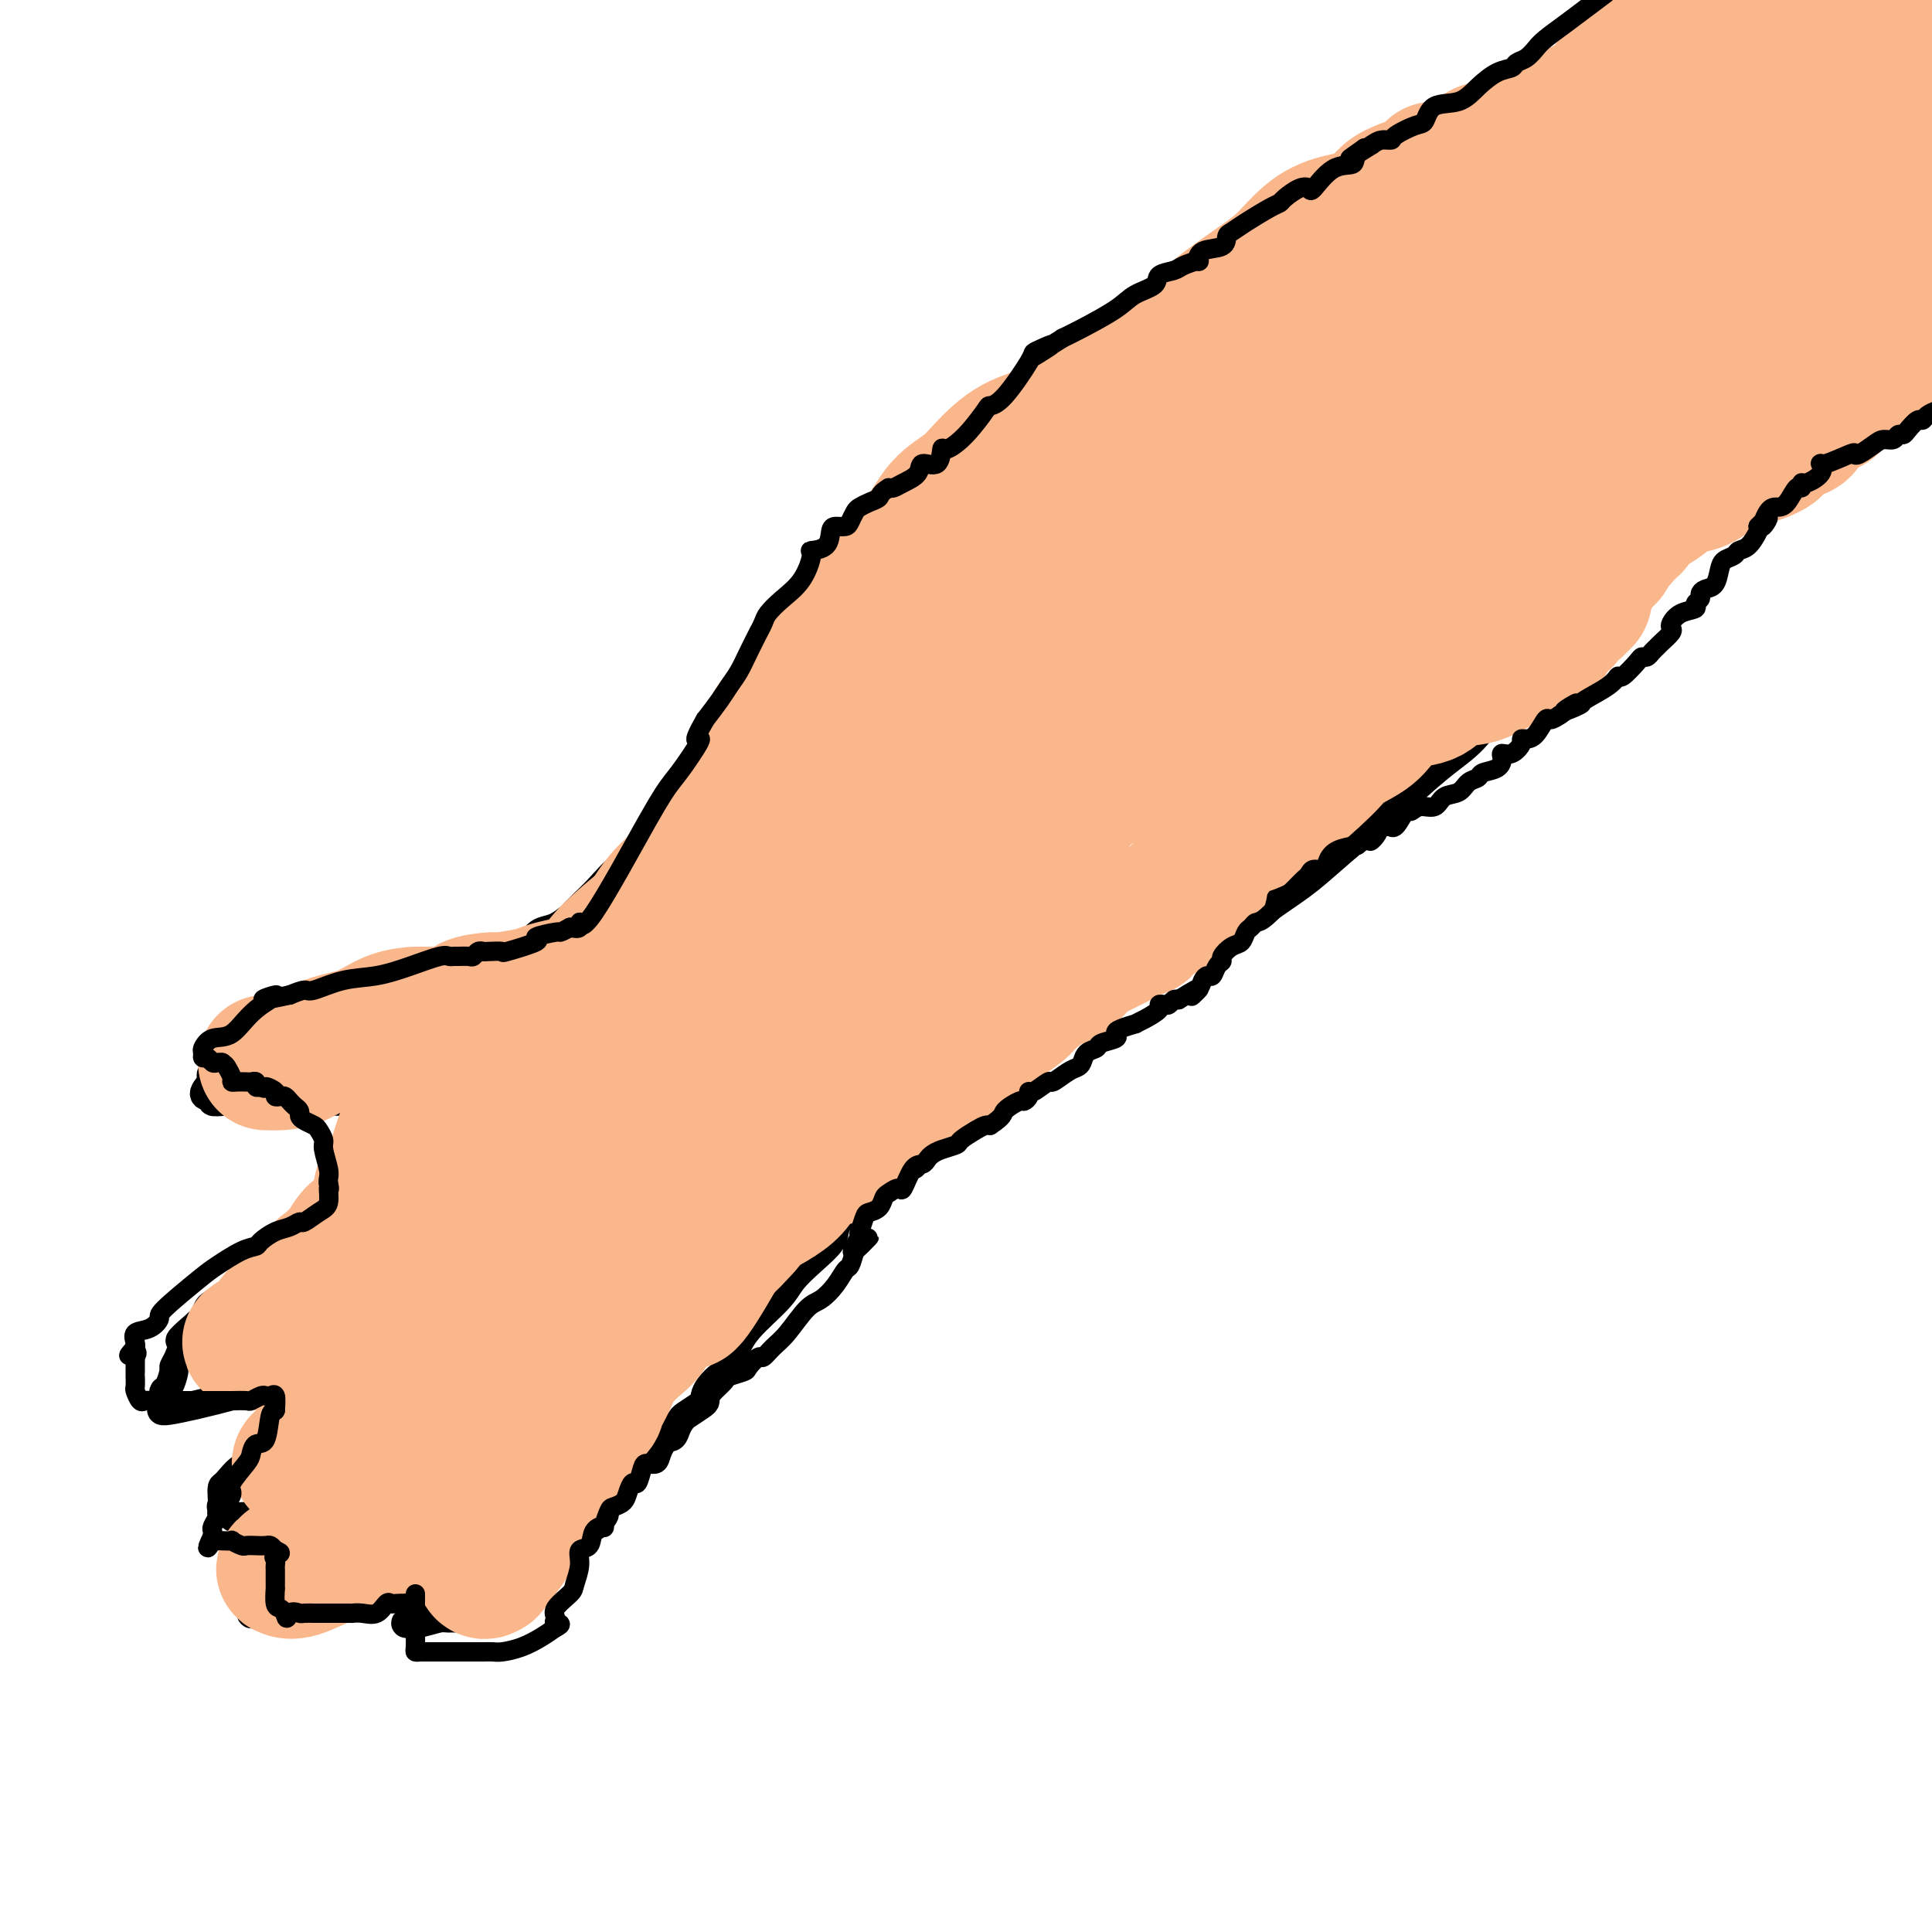 <svg viewBox='0 0 400 400' version='1.1' xmlns='http://www.w3.org/2000/svg' xmlns:xlink='http://www.w3.org/1999/xlink'><g fill='none' stroke='#000000' stroke-width='6' stroke-linecap='round' stroke-linejoin='round'><path d='M333,15c-1.095,-0.228 -2.191,-0.456 -3,0c-0.809,0.456 -1.332,1.594 -2,2c-0.668,0.406 -1.482,0.078 -2,0c-0.518,-0.078 -0.741,0.095 -3,1c-2.259,0.905 -6.554,2.542 -10,4c-3.446,1.458 -6.045,2.736 -9,4c-2.955,1.264 -6.268,2.513 -9,4c-2.732,1.487 -4.883,3.213 -7,4c-2.117,0.787 -4.200,0.637 -5,1c-0.800,0.363 -0.317,1.241 -1,2c-0.683,0.759 -2.532,1.401 -4,2c-1.468,0.599 -2.555,1.155 -4,2c-1.445,0.845 -3.247,1.980 -5,3c-1.753,1.020 -3.456,1.924 -5,3c-1.544,1.076 -2.928,2.324 -4,3c-1.072,0.676 -1.830,0.780 -3,2c-1.170,1.220 -2.750,3.557 -4,5c-1.250,1.443 -2.169,1.994 -3,3c-0.831,1.006 -1.574,2.467 -3,4c-1.426,1.533 -3.536,3.137 -5,4c-1.464,0.863 -2.281,0.984 -3,2c-0.719,1.016 -1.339,2.927 -2,4c-0.661,1.073 -1.364,1.309 -2,2c-0.636,0.691 -1.206,1.836 -2,3c-0.794,1.164 -1.813,2.347 -3,3c-1.187,0.653 -2.542,0.774 -4,2c-1.458,1.226 -3.020,3.555 -4,5c-0.980,1.445 -1.379,2.004 -3,3c-1.621,0.996 -4.463,2.427 -6,4c-1.537,1.573 -1.768,3.286 -2,5'/><path d='M211,101c-8.551,8.666 -3.429,3.332 -2,2c1.429,-1.332 -0.834,1.338 -2,3c-1.166,1.662 -1.234,2.317 -2,3c-0.766,0.683 -2.230,1.393 -3,3c-0.770,1.607 -0.846,4.112 -2,5c-1.154,0.888 -3.387,0.159 -5,1c-1.613,0.841 -2.606,3.254 -4,5c-1.394,1.746 -3.187,2.827 -5,4c-1.813,1.173 -3.645,2.438 -5,4c-1.355,1.562 -2.234,3.419 -4,5c-1.766,1.581 -4.418,2.884 -6,4c-1.582,1.116 -2.093,2.043 -3,3c-0.907,0.957 -2.209,1.944 -3,3c-0.791,1.056 -1.070,2.183 -2,3c-0.930,0.817 -2.511,1.325 -3,2c-0.489,0.675 0.113,1.517 0,2c-0.113,0.483 -0.940,0.608 -2,1c-1.060,0.392 -2.354,1.051 -3,2c-0.646,0.949 -0.645,2.189 -1,3c-0.355,0.811 -1.068,1.195 -2,2c-0.932,0.805 -2.085,2.031 -3,3c-0.915,0.969 -1.593,1.681 -3,3c-1.407,1.319 -3.543,3.246 -5,4c-1.457,0.754 -2.236,0.336 -3,1c-0.764,0.664 -1.513,2.409 -2,3c-0.487,0.591 -0.710,0.026 -1,0c-0.290,-0.026 -0.645,0.487 -1,1'/><path d='M134,176c-9.500,9.003 -2.748,2.510 -1,1c1.748,-1.510 -1.506,1.962 -3,3c-1.494,1.038 -1.227,-0.360 -2,0c-0.773,0.360 -2.587,2.477 -4,4c-1.413,1.523 -2.426,2.454 -3,3c-0.574,0.546 -0.710,0.709 -1,1c-0.290,0.291 -0.735,0.710 -1,1c-0.265,0.290 -0.351,0.449 -1,1c-0.649,0.551 -1.862,1.492 -3,2c-1.138,0.508 -2.202,0.581 -3,1c-0.798,0.419 -1.331,1.184 -2,2c-0.669,0.816 -1.475,1.684 -2,2c-0.525,0.316 -0.768,0.082 -1,0c-0.232,-0.082 -0.453,-0.011 -1,0c-0.547,0.011 -1.421,-0.036 -2,0c-0.579,0.036 -0.862,0.157 -1,0c-0.138,-0.157 -0.130,-0.590 -2,0c-1.870,0.590 -5.619,2.203 -8,3c-2.381,0.797 -3.394,0.778 -5,1c-1.606,0.222 -3.806,0.687 -6,1c-2.194,0.313 -4.382,0.476 -7,1c-2.618,0.524 -5.666,1.410 -7,2c-1.334,0.590 -0.952,0.883 -1,1c-0.048,0.117 -0.524,0.059 -1,0'/><path d='M66,206c-7.267,2.028 -4.434,2.599 -4,3c0.434,0.401 -1.530,0.634 -3,1c-1.470,0.366 -2.447,0.866 -4,2c-1.553,1.134 -3.681,2.903 -5,4c-1.319,1.097 -1.828,1.522 -2,2c-0.172,0.478 -0.008,1.007 0,1c0.008,-0.007 -0.142,-0.552 -1,0c-0.858,0.552 -2.426,2.199 -3,3c-0.574,0.801 -0.155,0.754 0,1c0.155,0.246 0.044,0.785 0,1c-0.044,0.215 -0.022,0.108 0,0'/><path d='M44,224c-3.372,3.403 -0.804,2.912 0,3c0.804,0.088 -0.158,0.756 0,1c0.158,0.244 1.436,0.065 3,0c1.564,-0.065 3.412,-0.017 6,0c2.588,0.017 5.914,0.004 9,0c3.086,-0.004 5.932,-0.000 8,0c2.068,0.000 3.358,-0.004 5,0c1.642,0.004 3.637,0.015 5,0c1.363,-0.015 2.095,-0.057 3,0c0.905,0.057 1.982,0.211 4,0c2.018,-0.211 4.975,-0.789 6,-1c1.025,-0.211 0.117,-0.055 0,0c-0.117,0.055 0.558,0.009 1,0c0.442,-0.009 0.653,0.021 0,1c-0.653,0.979 -2.169,2.909 -4,5c-1.831,2.091 -3.976,4.344 -6,6c-2.024,1.656 -3.928,2.715 -7,5c-3.072,2.285 -7.312,5.795 -10,8c-2.688,2.205 -3.825,3.104 -5,4c-1.175,0.896 -2.388,1.788 -4,3c-1.612,1.212 -3.622,2.743 -5,4c-1.378,1.257 -2.123,2.238 -3,3c-0.877,0.762 -1.884,1.304 -3,2c-1.116,0.696 -2.340,1.547 -3,2c-0.660,0.453 -0.755,0.506 -1,1c-0.245,0.494 -0.642,1.427 -1,2c-0.358,0.573 -0.679,0.787 -1,1'/><path d='M41,274c-6.846,5.863 -2.461,3.022 -1,2c1.461,-1.022 -0.004,-0.225 -1,1c-0.996,1.225 -1.524,2.878 -2,4c-0.476,1.122 -0.898,1.714 -1,2c-0.102,0.286 0.118,0.265 0,1c-0.118,0.735 -0.574,2.228 -1,3c-0.426,0.772 -0.821,0.825 -1,1c-0.179,0.175 -0.143,0.471 0,1c0.143,0.529 0.392,1.292 0,2c-0.392,0.708 -1.425,1.360 1,1c2.425,-0.360 8.309,-1.733 13,-3c4.691,-1.267 8.189,-2.426 11,-3c2.811,-0.574 4.935,-0.561 7,-1c2.065,-0.439 4.070,-1.330 6,-2c1.930,-0.670 3.783,-1.120 6,-2c2.217,-0.880 4.796,-2.190 7,-3c2.204,-0.810 4.032,-1.121 6,-2c1.968,-0.879 4.077,-2.327 6,-3c1.923,-0.673 3.660,-0.572 5,-1c1.340,-0.428 2.284,-1.384 3,-2c0.716,-0.616 1.205,-0.890 1,-1c-0.205,-0.110 -1.102,-0.055 -2,0'/><path d='M104,269c5.140,-1.405 -1.010,3.082 -4,5c-2.990,1.918 -2.820,1.266 -4,2c-1.180,0.734 -3.708,2.854 -6,4c-2.292,1.146 -4.347,1.319 -7,2c-2.653,0.681 -5.905,1.872 -8,3c-2.095,1.128 -3.032,2.193 -4,3c-0.968,0.807 -1.967,1.355 -3,2c-1.033,0.645 -2.099,1.385 -3,2c-0.901,0.615 -1.635,1.104 -3,2c-1.365,0.896 -3.361,2.200 -5,4c-1.639,1.800 -2.923,4.095 -4,5c-1.077,0.905 -1.948,0.418 -3,1c-1.052,0.582 -2.284,2.231 -3,3c-0.716,0.769 -0.917,0.659 -1,1c-0.083,0.341 -0.048,1.135 0,2c0.048,0.865 0.110,1.801 0,2c-0.110,0.199 -0.391,-0.339 0,0c0.391,0.339 1.455,1.557 2,2c0.545,0.443 0.571,0.113 2,0c1.429,-0.113 4.261,-0.009 7,0c2.739,0.009 5.386,-0.078 8,0c2.614,0.078 5.196,0.322 7,0c1.804,-0.322 2.829,-1.208 4,-2c1.171,-0.792 2.489,-1.490 4,-2c1.511,-0.510 3.214,-0.833 5,-2c1.786,-1.167 3.654,-3.179 5,-4c1.346,-0.821 2.170,-0.452 3,-1c0.830,-0.548 1.666,-2.014 3,-3c1.334,-0.986 3.167,-1.493 5,-2'/><path d='M101,298c5.580,-2.925 5.029,-2.237 5,-2c-0.029,0.237 0.463,0.022 1,0c0.537,-0.022 1.120,0.147 0,1c-1.120,0.853 -3.942,2.388 -7,4c-3.058,1.612 -6.350,3.301 -9,5c-2.650,1.699 -4.658,3.409 -7,5c-2.342,1.591 -5.019,3.063 -7,4c-1.981,0.937 -3.265,1.339 -4,2c-0.735,0.661 -0.921,1.579 -2,2c-1.079,0.421 -3.051,0.344 -4,1c-0.949,0.656 -0.874,2.046 -2,3c-1.126,0.954 -3.454,1.473 -5,2c-1.546,0.527 -2.309,1.063 -3,2c-0.691,0.937 -1.309,2.275 -2,3c-0.691,0.725 -1.456,0.837 -2,1c-0.544,0.163 -0.868,0.378 -1,1c-0.132,0.622 -0.071,1.653 0,2c0.071,0.347 0.153,0.011 1,0c0.847,-0.011 2.459,0.305 5,0c2.541,-0.305 6.012,-1.230 8,-2c1.988,-0.770 2.494,-1.385 3,-2'/><path d='M69,330c3.108,-0.813 5.377,-0.847 7,-1c1.623,-0.153 2.598,-0.426 4,-1c1.402,-0.574 3.229,-1.449 4,-2c0.771,-0.551 0.487,-0.779 1,-1c0.513,-0.221 1.825,-0.437 3,-1c1.175,-0.563 2.214,-1.475 3,-2c0.786,-0.525 1.321,-0.664 2,-1c0.679,-0.336 1.504,-0.870 2,-1c0.496,-0.130 0.663,0.145 1,0c0.337,-0.145 0.843,-0.708 1,-1c0.157,-0.292 -0.036,-0.312 0,0c0.036,0.312 0.300,0.954 0,2c-0.300,1.046 -1.166,2.494 -2,4c-0.834,1.506 -1.638,3.069 -3,4c-1.362,0.931 -3.283,1.229 -4,2c-0.717,0.771 -0.232,2.015 -1,3c-0.768,0.985 -2.791,1.710 -3,2c-0.209,0.290 1.395,0.145 3,0'/><path d='M87,336c1.295,-0.236 3.034,-0.825 4,-1c0.966,-0.175 1.160,0.065 3,0c1.840,-0.065 5.325,-0.436 7,-1c1.675,-0.564 1.538,-1.321 2,-2c0.462,-0.679 1.522,-1.279 2,-2c0.478,-0.721 0.375,-1.563 1,-2c0.625,-0.437 1.979,-0.471 3,-1c1.021,-0.529 1.710,-1.554 2,-2c0.290,-0.446 0.182,-0.314 1,-1c0.818,-0.686 2.562,-2.191 3,-3c0.438,-0.809 -0.431,-0.924 0,-1c0.431,-0.076 2.161,-0.115 3,0c0.839,0.115 0.785,0.384 1,0c0.215,-0.384 0.697,-1.423 1,-2c0.303,-0.577 0.428,-0.694 1,-1c0.572,-0.306 1.592,-0.802 2,-1c0.408,-0.198 0.204,-0.099 0,0'/><path d='M123,316c3.644,-3.397 1.754,-2.891 1,-3c-0.754,-0.109 -0.372,-0.835 0,-1c0.372,-0.165 0.733,0.229 1,0c0.267,-0.229 0.441,-1.081 1,-2c0.559,-0.919 1.504,-1.906 2,-3c0.496,-1.094 0.545,-2.295 1,-3c0.455,-0.705 1.316,-0.914 2,-1c0.684,-0.086 1.189,-0.049 2,-1c0.811,-0.951 1.926,-2.888 3,-4c1.074,-1.112 2.106,-1.397 3,-2c0.894,-0.603 1.651,-1.523 2,-2c0.349,-0.477 0.292,-0.512 1,-1c0.708,-0.488 2.183,-1.431 3,-2c0.817,-0.569 0.978,-0.766 1,-1c0.022,-0.234 -0.093,-0.505 0,-1c0.093,-0.495 0.395,-1.214 1,-2c0.605,-0.786 1.513,-1.638 2,-2c0.487,-0.362 0.552,-0.235 1,-1c0.448,-0.765 1.280,-2.423 2,-4c0.720,-1.577 1.328,-3.073 3,-5c1.672,-1.927 4.408,-4.287 6,-6c1.592,-1.713 2.040,-2.781 3,-4c0.960,-1.219 2.431,-2.590 4,-4c1.569,-1.410 3.234,-2.858 4,-4c0.766,-1.142 0.632,-1.979 1,-3c0.368,-1.021 1.240,-2.227 2,-3c0.760,-0.773 1.410,-1.115 2,-2c0.590,-0.885 1.120,-2.315 2,-3c0.880,-0.685 2.108,-0.624 3,-1c0.892,-0.376 1.446,-1.188 2,-2'/><path d='M184,243c7.055,-7.695 5.193,-2.932 5,-2c-0.193,0.932 1.283,-1.968 3,-4c1.717,-2.032 3.674,-3.197 5,-4c1.326,-0.803 2.021,-1.242 3,-2c0.979,-0.758 2.243,-1.833 4,-3c1.757,-1.167 4.009,-2.425 6,-4c1.991,-1.575 3.722,-3.467 5,-5c1.278,-1.533 2.101,-2.707 4,-4c1.899,-1.293 4.872,-2.704 7,-4c2.128,-1.296 3.410,-2.478 5,-4c1.590,-1.522 3.488,-3.383 5,-4c1.512,-0.617 2.639,0.011 4,-1c1.361,-1.011 2.957,-3.659 5,-5c2.043,-1.341 4.531,-1.374 8,-3c3.469,-1.626 7.917,-4.846 11,-7c3.083,-2.154 4.802,-3.244 7,-5c2.198,-1.756 4.877,-4.179 7,-6c2.123,-1.821 3.690,-3.039 6,-5c2.310,-1.961 5.363,-4.663 8,-7c2.637,-2.337 4.859,-4.307 7,-6c2.141,-1.693 4.202,-3.109 6,-5c1.798,-1.891 3.333,-4.259 5,-6c1.667,-1.741 3.464,-2.856 5,-4c1.536,-1.144 2.809,-2.317 4,-4c1.191,-1.683 2.298,-3.874 3,-5c0.702,-1.126 0.999,-1.185 3,-3c2.001,-1.815 5.705,-5.387 8,-8c2.295,-2.613 3.182,-4.267 4,-5c0.818,-0.733 1.566,-0.543 3,-1c1.434,-0.457 3.552,-1.559 5,-3c1.448,-1.441 2.224,-3.220 3,-5'/><path d='M348,109c12.579,-12.019 5.525,-5.565 3,-4c-2.525,1.565 -0.522,-1.757 1,-3c1.522,-1.243 2.564,-0.406 3,-1c0.436,-0.594 0.267,-2.619 1,-4c0.733,-1.381 2.367,-2.118 3,-3c0.633,-0.882 0.265,-1.907 1,-3c0.735,-1.093 2.573,-2.252 4,-4c1.427,-1.748 2.443,-4.083 4,-6c1.557,-1.917 3.654,-3.414 6,-5c2.346,-1.586 4.941,-3.259 7,-5c2.059,-1.741 3.583,-3.549 5,-5c1.417,-1.451 2.728,-2.544 5,-4c2.272,-1.456 5.506,-3.273 8,-5c2.494,-1.727 4.247,-3.363 6,-5'/></g>
<g fill='none' stroke='#FBB78C' stroke-width='28' stroke-linecap='round' stroke-linejoin='round'><path d='M55,220c0.950,0.033 1.901,0.065 3,0c1.099,-0.065 2.347,-0.228 4,-1c1.653,-0.772 3.710,-2.154 6,-3c2.290,-0.846 4.814,-1.155 7,-2c2.186,-0.845 4.033,-2.227 6,-3c1.967,-0.773 4.054,-0.939 5,-1c0.946,-0.061 0.752,-0.017 1,0c0.248,0.017 0.940,0.006 1,0c0.060,-0.006 -0.511,-0.008 0,0c0.511,0.008 2.103,0.026 3,0c0.897,-0.026 1.100,-0.097 2,0c0.900,0.097 2.496,0.363 3,0c0.504,-0.363 -0.086,-1.354 1,-2c1.086,-0.646 3.846,-0.947 5,-1c1.154,-0.053 0.700,0.144 2,0c1.300,-0.144 4.352,-0.628 6,-1c1.648,-0.372 1.892,-0.633 3,-1c1.108,-0.367 3.081,-0.841 4,-1c0.919,-0.159 0.786,-0.004 1,0c0.214,0.004 0.775,-0.142 1,0c0.225,0.142 0.112,0.571 0,1'/><path d='M119,205c5.108,0.085 -1.121,3.296 -4,5c-2.879,1.704 -2.407,1.900 -4,3c-1.593,1.100 -5.249,3.105 -8,5c-2.751,1.895 -4.596,3.681 -6,5c-1.404,1.319 -2.365,2.172 -4,3c-1.635,0.828 -3.942,1.632 -5,2c-1.058,0.368 -0.865,0.301 -1,1c-0.135,0.699 -0.598,2.164 -1,3c-0.402,0.836 -0.742,1.044 -1,1c-0.258,-0.044 -0.432,-0.340 -1,1c-0.568,1.340 -1.529,4.317 -2,6c-0.471,1.683 -0.451,2.071 -1,3c-0.549,0.929 -1.666,2.398 -2,3c-0.334,0.602 0.117,0.337 0,1c-0.117,0.663 -0.801,2.256 -1,3c-0.199,0.744 0.086,0.641 0,1c-0.086,0.359 -0.543,1.179 -1,2'/><path d='M77,253c-2.058,4.301 -1.702,2.553 -2,2c-0.298,-0.553 -1.250,0.090 -2,1c-0.750,0.910 -1.298,2.086 -2,3c-0.702,0.914 -1.559,1.565 -2,2c-0.441,0.435 -0.466,0.654 -1,1c-0.534,0.346 -1.578,0.818 -2,2c-0.422,1.182 -0.222,3.075 -1,4c-0.778,0.925 -2.536,0.880 -3,1c-0.464,0.120 0.364,0.403 0,1c-0.364,0.597 -1.919,1.509 -3,2c-1.081,0.491 -1.687,0.560 -2,1c-0.313,0.440 -0.331,1.252 -1,2c-0.669,0.748 -1.988,1.432 -3,2c-1.012,0.568 -1.718,1.019 -1,1c0.718,-0.019 2.859,-0.510 5,-1'/><path d='M57,277c0.573,0.054 0.004,0.190 1,0c0.996,-0.190 3.555,-0.707 6,-1c2.445,-0.293 4.777,-0.364 8,-1c3.223,-0.636 7.339,-1.838 10,-3c2.661,-1.162 3.868,-2.285 5,-3c1.132,-0.715 2.188,-1.022 3,-1c0.812,0.022 1.378,0.374 2,0c0.622,-0.374 1.300,-1.472 2,-2c0.700,-0.528 1.423,-0.486 3,-1c1.577,-0.514 4.007,-1.586 5,-2c0.993,-0.414 0.550,-0.171 1,0c0.450,0.171 1.793,0.271 3,0c1.207,-0.271 2.277,-0.912 3,-1c0.723,-0.088 1.100,0.378 2,0c0.900,-0.378 2.323,-1.601 3,-2c0.677,-0.399 0.606,0.027 1,0c0.394,-0.027 1.252,-0.507 2,-1c0.748,-0.493 1.386,-0.998 1,0c-0.386,0.998 -1.796,3.499 -3,6c-1.204,2.501 -2.201,5.000 -4,7c-1.799,2.000 -4.399,3.500 -7,5'/><path d='M104,277c-1.526,1.438 -1.840,2.534 -2,3c-0.160,0.466 -0.166,0.303 -1,1c-0.834,0.697 -2.496,2.256 -3,3c-0.504,0.744 0.152,0.675 -1,1c-1.152,0.325 -4.111,1.045 -6,2c-1.889,0.955 -2.708,2.146 -4,3c-1.292,0.854 -3.057,1.371 -5,2c-1.943,0.629 -4.065,1.369 -6,2c-1.935,0.631 -3.685,1.154 -5,2c-1.315,0.846 -2.197,2.015 -3,3c-0.803,0.985 -1.527,1.784 -2,2c-0.473,0.216 -0.696,-0.152 -1,0c-0.304,0.152 -0.690,0.824 -1,1c-0.310,0.176 -0.545,-0.145 -1,0c-0.455,0.145 -1.130,0.756 -1,1c0.130,0.244 1.065,0.122 2,0'/><path d='M64,303c-0.780,1.309 0.770,1.083 1,1c0.230,-0.083 -0.859,-0.021 1,0c1.859,0.021 6.667,0.003 10,0c3.333,-0.003 5.193,0.009 7,0c1.807,-0.009 3.563,-0.038 5,0c1.437,0.038 2.556,0.145 4,0c1.444,-0.145 3.212,-0.542 5,-1c1.788,-0.458 3.597,-0.978 5,-2c1.403,-1.022 2.402,-2.547 4,-3c1.598,-0.453 3.796,0.166 5,0c1.204,-0.166 1.412,-1.118 2,-2c0.588,-0.882 1.554,-1.694 2,-2c0.446,-0.306 0.372,-0.105 1,0c0.628,0.105 1.960,0.116 2,0c0.040,-0.116 -1.211,-0.358 -2,0c-0.789,0.358 -1.117,1.316 -3,3c-1.883,1.684 -5.322,4.093 -9,6c-3.678,1.907 -7.597,3.310 -11,5c-3.403,1.690 -6.291,3.667 -9,5c-2.709,1.333 -5.240,2.023 -8,3c-2.760,0.977 -5.750,2.241 -7,3c-1.250,0.759 -0.760,1.012 -1,1c-0.240,-0.012 -1.212,-0.289 -2,0c-0.788,0.289 -1.394,1.145 -2,2'/><path d='M64,322c-8.421,4.223 -2.472,0.781 -1,0c1.472,-0.781 -1.531,1.097 -3,2c-1.469,0.903 -1.403,0.829 -1,1c0.403,0.171 1.143,0.586 3,0c1.857,-0.586 4.830,-2.172 7,-3c2.170,-0.828 3.538,-0.898 5,-1c1.462,-0.102 3.018,-0.237 5,-1c1.982,-0.763 4.389,-2.156 7,-3c2.611,-0.844 5.427,-1.141 8,-2c2.573,-0.859 4.902,-2.280 6,-3c1.098,-0.720 0.964,-0.739 2,-1c1.036,-0.261 3.240,-0.762 4,-1c0.760,-0.238 0.074,-0.211 0,0c-0.074,0.211 0.463,0.605 1,1'/><path d='M107,311c7.199,-1.117 1.698,2.591 -1,5c-2.698,2.409 -2.592,3.521 -3,5c-0.408,1.479 -1.329,3.326 -2,4c-0.671,0.674 -1.093,0.177 -1,0c0.093,-0.177 0.700,-0.032 1,0c0.300,0.032 0.293,-0.049 1,-1c0.707,-0.951 2.129,-2.771 3,-4c0.871,-1.229 1.191,-1.868 2,-3c0.809,-1.132 2.108,-2.758 3,-4c0.892,-1.242 1.378,-2.099 2,-3c0.622,-0.901 1.379,-1.845 2,-3c0.621,-1.155 1.105,-2.522 2,-4c0.895,-1.478 2.200,-3.066 3,-4c0.800,-0.934 1.097,-1.215 1,-2c-0.097,-0.785 -0.586,-2.074 0,-3c0.586,-0.926 2.248,-1.488 3,-2c0.752,-0.512 0.596,-0.975 1,-2c0.404,-1.025 1.370,-2.611 2,-4c0.630,-1.389 0.926,-2.579 2,-4c1.074,-1.421 2.928,-3.071 4,-4c1.072,-0.929 1.363,-1.137 2,-2c0.637,-0.863 1.622,-2.382 2,-3c0.378,-0.618 0.151,-0.334 1,-1c0.849,-0.666 2.774,-2.282 4,-4c1.226,-1.718 1.753,-3.540 3,-5c1.247,-1.460 3.213,-2.560 5,-4c1.787,-1.440 3.393,-3.220 5,-5'/><path d='M154,254c4.290,-4.928 2.015,-3.246 2,-3c-0.015,0.246 2.231,-0.942 4,-2c1.769,-1.058 3.063,-1.984 4,-3c0.937,-1.016 1.519,-2.122 2,-3c0.481,-0.878 0.862,-1.527 2,-2c1.138,-0.473 3.034,-0.770 4,-1c0.966,-0.230 1.003,-0.393 1,-1c-0.003,-0.607 -0.046,-1.657 0,-2c0.046,-0.343 0.181,0.022 1,0c0.819,-0.022 2.323,-0.429 3,-1c0.677,-0.571 0.527,-1.305 1,-2c0.473,-0.695 1.568,-1.351 3,-2c1.432,-0.649 3.199,-1.289 4,-2c0.801,-0.711 0.634,-1.492 1,-2c0.366,-0.508 1.265,-0.744 3,-2c1.735,-1.256 4.307,-3.534 6,-5c1.693,-1.466 2.507,-2.121 4,-3c1.493,-0.879 3.666,-1.983 5,-3c1.334,-1.017 1.830,-1.948 3,-3c1.170,-1.052 3.013,-2.225 4,-3c0.987,-0.775 1.119,-1.152 2,-2c0.881,-0.848 2.511,-2.169 4,-3c1.489,-0.831 2.837,-1.173 4,-2c1.163,-0.827 2.143,-2.137 3,-3c0.857,-0.863 1.592,-1.277 3,-2c1.408,-0.723 3.489,-1.756 4,-2c0.511,-0.244 -0.548,0.299 0,0c0.548,-0.299 2.704,-1.441 4,-2c1.296,-0.559 1.734,-0.535 2,-1c0.266,-0.465 0.362,-1.419 1,-2c0.638,-0.581 1.819,-0.791 3,-1'/><path d='M241,189c13.816,-10.347 4.856,-3.715 2,-2c-2.856,1.715 0.391,-1.487 2,-3c1.609,-1.513 1.581,-1.335 2,-2c0.419,-0.665 1.286,-2.172 2,-3c0.714,-0.828 1.276,-0.977 2,-2c0.724,-1.023 1.609,-2.920 3,-4c1.391,-1.080 3.289,-1.342 5,-2c1.711,-0.658 3.234,-1.712 6,-4c2.766,-2.288 6.776,-5.811 9,-8c2.224,-2.189 2.662,-3.045 4,-4c1.338,-0.955 3.576,-2.008 5,-3c1.424,-0.992 2.034,-1.923 3,-3c0.966,-1.077 2.286,-2.300 3,-3c0.714,-0.700 0.820,-0.878 2,-1c1.180,-0.122 3.433,-0.189 5,-1c1.567,-0.811 2.449,-2.368 4,-3c1.551,-0.632 3.771,-0.340 6,-1c2.229,-0.660 4.466,-2.274 6,-3c1.534,-0.726 2.365,-0.565 3,-1c0.635,-0.435 1.074,-1.464 2,-2c0.926,-0.536 2.337,-0.577 3,-1c0.663,-0.423 0.577,-1.226 1,-2c0.423,-0.774 1.356,-1.517 2,-2c0.644,-0.483 0.999,-0.706 1,-1c0.001,-0.294 -0.353,-0.659 0,-1c0.353,-0.341 1.414,-0.658 2,-1c0.586,-0.342 0.696,-0.707 1,-1c0.304,-0.293 0.801,-0.512 1,-1c0.199,-0.488 0.099,-1.244 0,-2'/><path d='M328,122c1.784,-2.719 2.243,-4.015 3,-5c0.757,-0.985 1.813,-1.659 2,-2c0.187,-0.341 -0.494,-0.351 0,-1c0.494,-0.649 2.162,-1.938 3,-3c0.838,-1.062 0.847,-1.898 1,-2c0.153,-0.102 0.452,0.530 1,0c0.548,-0.530 1.346,-2.220 2,-3c0.654,-0.780 1.164,-0.648 2,-1c0.836,-0.352 1.999,-1.186 3,-2c1.001,-0.814 1.840,-1.607 3,-2c1.160,-0.393 2.641,-0.385 4,-1c1.359,-0.615 2.595,-1.851 5,-3c2.405,-1.149 5.978,-2.209 8,-3c2.022,-0.791 2.491,-1.311 3,-2c0.509,-0.689 1.056,-1.547 2,-2c0.944,-0.453 2.284,-0.503 3,-1c0.716,-0.497 0.806,-1.442 1,-2c0.194,-0.558 0.490,-0.731 1,-1c0.510,-0.269 1.233,-0.636 2,-1c0.767,-0.364 1.579,-0.726 2,-1c0.421,-0.274 0.452,-0.462 1,-1c0.548,-0.538 1.613,-1.428 2,-2c0.387,-0.572 0.098,-0.826 0,-1c-0.098,-0.174 -0.003,-0.268 1,-1c1.003,-0.732 2.916,-2.102 4,-3c1.084,-0.898 1.339,-1.324 2,-2c0.661,-0.676 1.730,-1.601 2,-2c0.270,-0.399 -0.257,-0.272 0,-1c0.257,-0.728 1.300,-2.311 2,-4c0.700,-1.689 1.057,-3.482 2,-5c0.943,-1.518 2.471,-2.759 4,-4'/><path d='M399,58c3.667,-5.167 2.833,-5.083 2,-5'/><path d='M397,10c0.210,0.203 0.420,0.406 0,0c-0.420,-0.406 -1.471,-1.420 -2,-2c-0.529,-0.580 -0.538,-0.727 -1,-1c-0.462,-0.273 -1.378,-0.673 -2,-1c-0.622,-0.327 -0.950,-0.581 -1,-1c-0.050,-0.419 0.177,-1.002 0,-1c-0.177,0.002 -0.758,0.589 -2,0c-1.242,-0.589 -3.143,-2.354 -4,-3c-0.857,-0.646 -0.669,-0.173 -1,0c-0.331,0.173 -1.180,0.046 -2,0c-0.820,-0.046 -1.610,-0.012 -2,0c-0.390,0.012 -0.381,0.003 -1,0c-0.619,-0.003 -1.868,-0.001 -3,0c-1.132,0.001 -2.149,0.000 -3,0c-0.851,-0.000 -1.535,-0.000 -2,0c-0.465,0.000 -0.709,-0.000 -1,0c-0.291,0.000 -0.627,0.001 -1,0c-0.373,-0.001 -0.783,-0.002 -1,0c-0.217,0.002 -0.242,0.007 -1,0c-0.758,-0.007 -2.248,-0.026 -3,0c-0.752,0.026 -0.764,0.099 -1,0c-0.236,-0.099 -0.696,-0.369 -2,0c-1.304,0.369 -3.452,1.377 -5,2c-1.548,0.623 -2.495,0.860 -3,1c-0.505,0.140 -0.568,0.184 -1,1c-0.432,0.816 -1.235,2.404 -2,3c-0.765,0.596 -1.494,0.201 -2,0c-0.506,-0.201 -0.790,-0.208 -1,0c-0.210,0.208 -0.346,0.631 -1,1c-0.654,0.369 -1.827,0.685 -3,1'/><path d='M343,10c-2.854,1.808 -0.988,1.829 -1,2c-0.012,0.171 -1.902,0.493 -3,1c-1.098,0.507 -1.405,1.199 -2,2c-0.595,0.801 -1.480,1.710 -2,2c-0.520,0.290 -0.676,-0.040 -1,0c-0.324,0.040 -0.818,0.448 -1,1c-0.182,0.552 -0.053,1.247 -1,2c-0.947,0.753 -2.970,1.564 -4,2c-1.030,0.436 -1.067,0.498 -2,1c-0.933,0.502 -2.763,1.444 -4,2c-1.237,0.556 -1.883,0.727 -2,1c-0.117,0.273 0.295,0.650 0,1c-0.295,0.350 -1.296,0.674 -2,1c-0.704,0.326 -1.109,0.656 -2,1c-0.891,0.344 -2.268,0.704 -4,1c-1.732,0.296 -3.821,0.530 -5,1c-1.179,0.470 -1.450,1.177 -2,2c-0.550,0.823 -1.379,1.761 -3,2c-1.621,0.239 -4.035,-0.221 -5,0c-0.965,0.221 -0.480,1.124 -2,2c-1.520,0.876 -5.046,1.725 -7,3c-1.954,1.275 -2.337,2.976 -4,4c-1.663,1.024 -4.607,1.371 -7,2c-2.393,0.629 -4.236,1.539 -6,3c-1.764,1.461 -3.449,3.473 -5,5c-1.551,1.527 -2.968,2.569 -5,4c-2.032,1.431 -4.679,3.249 -7,5c-2.321,1.751 -4.317,3.433 -6,5c-1.683,1.567 -3.052,3.019 -4,4c-0.948,0.981 -1.474,1.490 -2,2'/><path d='M242,74c-4.930,4.081 -2.754,1.783 -2,1c0.754,-0.783 0.085,-0.052 -1,1c-1.085,1.052 -2.587,2.425 -4,3c-1.413,0.575 -2.736,0.354 -4,1c-1.264,0.646 -2.470,2.161 -4,3c-1.530,0.839 -3.384,1.004 -5,2c-1.616,0.996 -2.995,2.823 -5,4c-2.005,1.177 -4.636,1.703 -7,3c-2.364,1.297 -4.461,3.363 -6,5c-1.539,1.637 -2.518,2.844 -4,4c-1.482,1.156 -3.466,2.260 -5,4c-1.534,1.740 -2.619,4.117 -5,7c-2.381,2.883 -6.058,6.271 -8,8c-1.942,1.729 -2.148,1.799 -3,3c-0.852,1.201 -2.350,3.533 -3,5c-0.650,1.467 -0.454,2.071 -1,3c-0.546,0.929 -1.836,2.185 -3,3c-1.164,0.815 -2.204,1.190 -3,2c-0.796,0.810 -1.349,2.056 -2,3c-0.651,0.944 -1.400,1.585 -2,3c-0.600,1.415 -1.052,3.602 -2,5c-0.948,1.398 -2.390,2.006 -3,3c-0.610,0.994 -0.386,2.375 -1,4c-0.614,1.625 -2.067,3.494 -3,5c-0.933,1.506 -1.347,2.647 -2,4c-0.653,1.353 -1.544,2.916 -3,5c-1.456,2.084 -3.476,4.688 -5,7c-1.524,2.312 -2.553,4.331 -4,6c-1.447,1.669 -3.313,2.988 -5,5c-1.687,2.012 -3.196,4.718 -4,6c-0.804,1.282 -0.902,1.141 -1,1'/><path d='M132,193c-6.654,9.477 -4.789,4.670 -4,3c0.789,-1.670 0.501,-0.204 0,1c-0.501,1.204 -1.215,2.146 -2,3c-0.785,0.854 -1.640,1.621 -2,2c-0.360,0.379 -0.226,0.370 -1,1c-0.774,0.630 -2.456,1.899 -3,2c-0.544,0.101 0.049,-0.965 1,-2c0.951,-1.035 2.260,-2.039 3,-3c0.740,-0.961 0.913,-1.880 7,-7c6.087,-5.120 18.090,-14.443 26,-21c7.910,-6.557 11.729,-10.350 16,-13c4.271,-2.650 8.995,-4.158 12,-6c3.005,-1.842 4.290,-4.020 4,-3c-0.290,1.020 -2.155,5.236 -3,7c-0.845,1.764 -0.670,1.075 -4,5c-3.330,3.925 -10.165,12.462 -17,21'/><path d='M165,183c-6.280,8.320 -9.979,12.619 -19,23c-9.021,10.381 -23.362,26.843 -33,40c-9.638,13.157 -14.572,23.007 -18,30c-3.428,6.993 -5.351,11.127 -7,14c-1.649,2.873 -3.024,4.484 -3,4c0.024,-0.484 1.449,-3.063 2,-4c0.551,-0.937 0.229,-0.233 2,-3c1.771,-2.767 5.634,-9.005 9,-14c3.366,-4.995 6.236,-8.745 9,-13c2.764,-4.255 5.423,-9.013 8,-12c2.577,-2.987 5.074,-4.203 7,-6c1.926,-1.797 3.283,-4.177 4,-5c0.717,-0.823 0.795,-0.091 1,0c0.205,0.091 0.538,-0.460 1,-1c0.462,-0.540 1.054,-1.071 2,-2c0.946,-0.929 2.246,-2.257 3,-3c0.754,-0.743 0.962,-0.902 1,-1c0.038,-0.098 -0.095,-0.137 -2,0c-1.905,0.137 -5.583,0.449 -9,1c-3.417,0.551 -6.574,1.341 -11,3c-4.426,1.659 -10.122,4.188 -15,7c-4.878,2.812 -8.939,5.906 -13,9'/><path d='M84,250c-5.932,3.725 -6.762,5.039 -8,6c-1.238,0.961 -2.882,1.569 -3,2c-0.118,0.431 1.292,0.684 3,0c1.708,-0.684 3.713,-2.305 6,-4c2.287,-1.695 4.854,-3.463 12,-8c7.146,-4.537 18.871,-11.842 31,-19c12.129,-7.158 24.662,-14.168 33,-19c8.338,-4.832 12.480,-7.487 15,-9c2.520,-1.513 3.419,-1.884 4,-2c0.581,-0.116 0.843,0.021 1,0c0.157,-0.021 0.210,-0.202 0,0c-0.210,0.202 -0.682,0.787 -1,5c-0.318,4.213 -0.480,12.054 -2,18c-1.520,5.946 -4.397,9.995 -6,13c-1.603,3.005 -1.930,4.965 -2,6c-0.070,1.035 0.118,1.145 0,1c-0.118,-0.145 -0.543,-0.545 0,-3c0.543,-2.455 2.054,-6.964 4,-12c1.946,-5.036 4.326,-10.597 6,-15c1.674,-4.403 2.643,-7.647 3,-9c0.357,-1.353 0.102,-0.815 0,-1c-0.102,-0.185 -0.051,-1.092 0,-2'/><path d='M180,198c1.590,-6.458 -0.935,-2.101 -4,2c-3.065,4.101 -6.671,7.948 -12,14c-5.329,6.052 -12.383,14.309 -18,22c-5.617,7.691 -9.799,14.817 -13,20c-3.201,5.183 -5.421,8.422 -7,10c-1.579,1.578 -2.517,1.495 -2,1c0.517,-0.495 2.488,-1.402 4,-2c1.512,-0.598 2.565,-0.888 6,-4c3.435,-3.112 9.253,-9.047 15,-16c5.747,-6.953 11.422,-14.923 15,-20c3.578,-5.077 5.060,-7.260 7,-10c1.940,-2.740 4.339,-6.038 5,-7c0.661,-0.962 -0.417,0.413 -2,4c-1.583,3.587 -3.671,9.385 -7,16c-3.329,6.615 -7.898,14.047 -12,21c-4.102,6.953 -7.736,13.426 -10,17c-2.264,3.574 -3.157,4.248 -3,3c0.157,-1.248 1.364,-4.419 5,-10c3.636,-5.581 9.702,-13.572 16,-22c6.298,-8.428 12.828,-17.294 18,-26c5.172,-8.706 8.984,-17.251 12,-24c3.016,-6.749 5.235,-11.702 7,-16c1.765,-4.298 3.076,-7.942 4,-10c0.924,-2.058 1.462,-2.529 2,-3'/><path d='M206,158c3.742,-8.177 0.597,-2.121 0,0c-0.597,2.121 1.355,0.307 0,6c-1.355,5.693 -6.017,18.892 -9,28c-2.983,9.108 -4.287,14.124 -6,19c-1.713,4.876 -3.836,9.611 -5,12c-1.164,2.389 -1.370,2.431 0,1c1.370,-1.431 4.316,-4.337 8,-10c3.684,-5.663 8.105,-14.084 13,-22c4.895,-7.916 10.265,-15.327 16,-26c5.735,-10.673 11.836,-24.608 15,-32c3.164,-7.392 3.390,-8.243 4,-9c0.610,-0.757 1.602,-1.422 2,-2c0.398,-0.578 0.202,-1.070 0,-1c-0.202,0.070 -0.410,0.700 -1,2c-0.590,1.300 -1.561,3.268 -3,6c-1.439,2.732 -3.345,6.229 -6,10c-2.655,3.771 -6.060,7.817 -8,12c-1.940,4.183 -2.414,8.502 -4,11c-1.586,2.498 -4.284,3.175 -5,4c-0.716,0.825 0.550,1.798 1,2c0.450,0.202 0.083,-0.369 4,-3c3.917,-2.631 12.119,-7.323 18,-12c5.881,-4.677 9.440,-9.338 13,-14'/><path d='M253,140c3.519,-4.313 5.817,-8.097 8,-11c2.183,-2.903 4.250,-4.926 5,-6c0.750,-1.074 0.184,-1.201 0,-1c-0.184,0.201 0.016,0.729 0,1c-0.016,0.271 -0.246,0.286 -1,1c-0.754,0.714 -2.030,2.126 -5,7c-2.970,4.874 -7.633,13.208 -10,18c-2.367,4.792 -2.437,6.042 -3,7c-0.563,0.958 -1.621,1.623 -2,2c-0.379,0.377 -0.081,0.464 0,1c0.081,0.536 -0.054,1.519 2,0c2.054,-1.519 6.297,-5.542 10,-10c3.703,-4.458 6.867,-9.352 10,-14c3.133,-4.648 6.236,-9.049 9,-12c2.764,-2.951 5.190,-4.451 7,-7c1.810,-2.549 3.006,-6.148 5,-8c1.994,-1.852 4.788,-1.959 7,-3c2.212,-1.041 3.844,-3.018 5,-4c1.156,-0.982 1.838,-0.971 2,-1c0.162,-0.029 -0.194,-0.099 -1,1c-0.806,1.099 -2.061,3.366 -4,7c-1.939,3.634 -4.561,8.634 -7,13c-2.439,4.366 -4.695,8.099 -6,11c-1.305,2.901 -1.659,4.972 -2,6c-0.341,1.028 -0.671,1.014 -1,1'/><path d='M281,139c-2.473,5.938 0.843,1.783 3,0c2.157,-1.783 3.155,-1.193 7,-4c3.845,-2.807 10.536,-9.010 22,-16c11.464,-6.990 27.702,-14.767 43,-23c15.298,-8.233 29.657,-16.924 39,-23c9.343,-6.076 13.672,-9.538 18,-13'/><path d='M395,63c1.998,-1.126 3.995,-2.253 0,0c-3.995,2.253 -13.984,7.885 -22,12c-8.016,4.115 -14.059,6.713 -20,10c-5.941,3.287 -11.779,7.261 -16,10c-4.221,2.739 -6.824,4.241 -8,5c-1.176,0.759 -0.925,0.776 -1,1c-0.075,0.224 -0.474,0.657 0,0c0.474,-0.657 1.823,-2.404 4,-5c2.177,-2.596 5.181,-6.041 10,-11c4.819,-4.959 11.453,-11.432 16,-17c4.547,-5.568 7.007,-10.230 10,-14c2.993,-3.770 6.519,-6.650 9,-9c2.481,-2.350 3.918,-4.172 5,-6c1.082,-1.828 1.809,-3.661 2,-4c0.191,-0.339 -0.155,0.816 -1,3c-0.845,2.184 -2.188,5.398 -4,9c-1.812,3.602 -4.092,7.592 -7,13c-2.908,5.408 -6.444,12.235 -10,18c-3.556,5.765 -7.133,10.467 -9,14c-1.867,3.533 -2.024,5.897 -2,7c0.024,1.103 0.229,0.945 0,1c-0.229,0.055 -0.893,0.324 2,-5c2.893,-5.324 9.342,-16.242 15,-25c5.658,-8.758 10.523,-15.358 16,-21c5.477,-5.642 11.565,-10.326 15,-14c3.435,-3.674 4.218,-6.337 5,-9'/><path d='M393,27c1.228,-0.805 2.455,-1.611 0,0c-2.455,1.611 -8.594,5.637 -16,10c-7.406,4.363 -16.079,9.062 -22,13c-5.921,3.938 -9.091,7.115 -11,9c-1.909,1.885 -2.559,2.478 -3,3c-0.441,0.522 -0.674,0.972 -1,1c-0.326,0.028 -0.746,-0.365 3,-3c3.746,-2.635 11.659,-7.513 17,-12c5.341,-4.487 8.112,-8.585 11,-12c2.888,-3.415 5.894,-6.147 8,-8c2.106,-1.853 3.314,-2.828 3,-3c-0.314,-0.172 -2.148,0.459 -3,1c-0.852,0.541 -0.720,0.993 -2,2c-1.280,1.007 -3.971,2.569 -8,5c-4.029,2.431 -9.396,5.733 -15,9c-5.604,3.267 -11.446,6.501 -18,11c-6.554,4.499 -13.819,10.263 -20,15c-6.181,4.737 -11.277,8.446 -14,11c-2.723,2.554 -3.073,3.952 -3,4c0.073,0.048 0.570,-1.253 1,-2c0.430,-0.747 0.795,-0.941 4,-4c3.205,-3.059 9.251,-8.982 18,-16c8.749,-7.018 20.201,-15.132 26,-20c5.799,-4.868 5.946,-6.490 7,-8c1.054,-1.510 3.014,-2.906 4,-4c0.986,-1.094 0.996,-1.884 1,-2c0.004,-0.116 0.002,0.442 0,1'/><path d='M360,28c8.981,-8.573 0.934,-2.504 -3,1c-3.934,3.504 -3.754,4.443 -6,7c-2.246,2.557 -6.916,6.732 -12,11c-5.084,4.268 -10.582,8.630 -16,13c-5.418,4.370 -10.758,8.747 -17,16c-6.242,7.253 -13.388,17.381 -17,22c-3.612,4.619 -3.690,3.729 -4,4c-0.310,0.271 -0.850,1.705 -1,2c-0.150,0.295 0.092,-0.547 1,-2c0.908,-1.453 2.484,-3.515 7,-10c4.516,-6.485 11.972,-17.393 19,-26c7.028,-8.607 13.627,-14.915 19,-22c5.373,-7.085 9.521,-14.948 12,-19c2.479,-4.052 3.290,-4.295 0,-1c-3.290,3.295 -10.681,10.126 -18,17c-7.319,6.874 -14.568,13.789 -21,21c-6.432,7.211 -12.048,14.717 -16,21c-3.952,6.283 -6.240,11.344 -8,15c-1.760,3.656 -2.990,5.909 -4,7c-1.010,1.091 -1.798,1.020 -1,1c0.798,-0.020 3.181,0.010 7,-2c3.819,-2.010 9.072,-6.059 12,-8c2.928,-1.941 3.530,-1.774 17,-10c13.470,-8.226 39.806,-24.844 54,-34c14.194,-9.156 16.244,-10.850 18,-13c1.756,-2.150 3.216,-4.757 4,-6c0.784,-1.243 0.892,-1.121 1,-1'/><path d='M387,32c3.127,-2.512 -0.554,1.210 -5,5c-4.446,3.790 -9.657,7.650 -16,13c-6.343,5.350 -13.818,12.190 -20,19c-6.182,6.810 -11.072,13.589 -15,20c-3.928,6.411 -6.895,12.452 -11,18c-4.105,5.548 -9.349,10.601 -12,14c-2.651,3.399 -2.709,5.144 -3,6c-0.291,0.856 -0.815,0.823 -1,0c-0.185,-0.823 -0.029,-2.438 0,-4c0.029,-1.562 -0.067,-3.073 2,-7c2.067,-3.927 6.296,-10.270 11,-18c4.704,-7.730 9.881,-16.848 12,-21c2.119,-4.152 1.178,-3.338 1,-3c-0.178,0.338 0.405,0.201 0,0c-0.405,-0.201 -1.798,-0.465 -4,0c-2.202,0.465 -5.212,1.659 -8,3c-2.788,1.341 -5.353,2.829 -10,5c-4.647,2.171 -11.374,5.024 -22,11c-10.626,5.976 -25.149,15.075 -32,19c-6.851,3.925 -6.028,2.676 -7,3c-0.972,0.324 -3.738,2.221 -5,3c-1.262,0.779 -1.018,0.440 0,-2c1.018,-2.440 2.812,-6.980 6,-13c3.188,-6.020 7.772,-13.521 12,-20c4.228,-6.479 8.100,-11.937 11,-17c2.900,-5.063 4.829,-9.732 6,-12c1.171,-2.268 1.586,-2.134 2,-2'/><path d='M279,52c5.404,-10.166 0.414,-2.582 -3,3c-3.414,5.582 -5.252,9.162 -8,15c-2.748,5.838 -6.406,13.932 -11,22c-4.594,8.068 -10.122,16.108 -14,22c-3.878,5.892 -6.104,9.636 -8,13c-1.896,3.364 -3.461,6.347 -2,5c1.461,-1.347 5.946,-7.023 11,-13c5.054,-5.977 10.675,-12.253 17,-20c6.325,-7.747 13.353,-16.964 18,-23c4.647,-6.036 6.912,-8.889 8,-11c1.088,-2.111 0.999,-3.479 1,-4c0.001,-0.521 0.094,-0.194 -4,5c-4.094,5.194 -12.373,15.257 -22,26c-9.627,10.743 -20.602,22.167 -31,33c-10.398,10.833 -20.218,21.074 -28,29c-7.782,7.926 -13.524,13.536 -17,17c-3.476,3.464 -4.686,4.782 -4,4c0.686,-0.782 3.267,-3.662 6,-8c2.733,-4.338 5.619,-10.132 9,-16c3.381,-5.868 7.257,-11.810 11,-18c3.743,-6.190 7.354,-12.628 9,-15c1.646,-2.372 1.327,-0.678 1,0c-0.327,0.678 -0.664,0.339 -1,0'/><path d='M217,118c5.124,-8.519 0.434,-1.315 -1,1c-1.434,2.315 0.387,-0.259 1,-1c0.613,-0.741 0.016,0.350 0,0c-0.016,-0.350 0.548,-2.140 1,-3c0.452,-0.860 0.790,-0.790 1,-1c0.210,-0.210 0.290,-0.700 1,0c0.710,0.700 2.051,2.591 -3,8c-5.051,5.409 -16.492,14.337 -22,19c-5.508,4.663 -5.083,5.063 -8,8c-2.917,2.937 -9.177,8.413 -12,11c-2.823,2.587 -2.209,2.287 -2,2c0.209,-0.287 0.014,-0.561 2,-4c1.986,-3.439 6.152,-10.042 11,-17c4.848,-6.958 10.376,-14.270 15,-20c4.624,-5.730 8.342,-9.876 12,-14c3.658,-4.124 7.254,-8.226 9,-10c1.746,-1.774 1.642,-1.221 2,-1c0.358,0.221 1.179,0.111 2,0'/><path d='M226,96c3.970,-3.956 1.394,-1.347 5,0c3.606,1.347 13.393,1.433 20,2c6.607,0.567 10.033,1.615 12,2c1.967,0.385 2.474,0.107 3,0c0.526,-0.107 1.072,-0.043 1,0c-0.072,0.043 -0.762,0.064 -1,0c-0.238,-0.064 -0.022,-0.213 0,0c0.022,0.213 -0.148,0.788 -1,1c-0.852,0.212 -2.386,0.061 -3,0c-0.614,-0.061 -0.307,-0.030 0,0'/></g>
<g fill='none' stroke='#000000' stroke-width='4' stroke-linecap='round' stroke-linejoin='round'><path d='M86,330c0.000,0.200 0.000,0.400 0,1c-0.000,0.600 -0.001,1.601 0,2c0.001,0.399 0.003,0.198 0,1c-0.003,0.802 -0.010,2.607 0,4c0.010,1.393 0.039,2.373 0,3c-0.039,0.627 -0.145,0.900 0,1c0.145,0.100 0.540,0.027 1,0c0.460,-0.027 0.983,-0.007 1,0c0.017,0.007 -0.473,0.002 0,0c0.473,-0.002 1.909,-0.001 3,0c1.091,0.001 1.835,0.000 2,0c0.165,-0.000 -0.251,0.000 0,0c0.251,-0.000 1.170,-0.000 2,0c0.830,0.000 1.572,0.001 2,0c0.428,-0.001 0.543,-0.002 1,0c0.457,0.002 1.256,0.009 2,0c0.744,-0.009 1.434,-0.033 2,0c0.566,0.033 1.007,0.122 2,0c0.993,-0.122 2.536,-0.456 4,-1c1.464,-0.544 2.847,-1.298 4,-2c1.153,-0.702 2.077,-1.351 3,-2'/><path d='M115,337c1.999,-0.960 0.496,-0.860 0,-1c-0.496,-0.140 0.015,-0.519 0,-1c-0.015,-0.481 -0.556,-1.064 0,-2c0.556,-0.936 2.209,-2.224 3,-3c0.791,-0.776 0.721,-1.041 1,-2c0.279,-0.959 0.905,-2.611 1,-4c0.095,-1.389 -0.343,-2.513 0,-3c0.343,-0.487 1.468,-0.337 2,-1c0.532,-0.663 0.470,-2.139 1,-3c0.530,-0.861 1.651,-1.109 2,-1c0.349,0.109 -0.075,0.574 0,0c0.075,-0.574 0.650,-2.186 1,-3c0.350,-0.814 0.475,-0.828 1,-1c0.525,-0.172 1.450,-0.501 2,-1c0.550,-0.499 0.724,-1.167 1,-2c0.276,-0.833 0.655,-1.829 1,-2c0.345,-0.171 0.656,0.484 1,0c0.344,-0.484 0.722,-2.108 1,-3c0.278,-0.892 0.456,-1.054 1,-1c0.544,0.054 1.454,0.322 2,0c0.546,-0.322 0.727,-1.235 1,-2c0.273,-0.765 0.636,-1.383 1,-2'/><path d='M138,299c2.963,-3.655 1.370,-1.794 1,-1c-0.370,0.794 0.482,0.520 1,0c0.518,-0.520 0.701,-1.287 1,-2c0.299,-0.713 0.713,-1.374 1,-2c0.287,-0.626 0.448,-1.218 1,-2c0.552,-0.782 1.494,-1.753 2,-2c0.506,-0.247 0.577,0.232 1,0c0.423,-0.232 1.197,-1.174 2,-2c0.803,-0.826 1.634,-1.536 2,-2c0.366,-0.464 0.268,-0.683 1,-1c0.732,-0.317 2.292,-0.732 3,-1c0.708,-0.268 0.562,-0.390 1,-1c0.438,-0.610 1.461,-1.708 2,-2c0.539,-0.292 0.594,0.221 1,0c0.406,-0.221 1.162,-1.178 2,-2c0.838,-0.822 1.758,-1.509 3,-3c1.242,-1.491 2.805,-3.784 4,-5c1.195,-1.216 2.022,-1.353 3,-2c0.978,-0.647 2.108,-1.802 3,-3c0.892,-1.198 1.548,-2.438 2,-3c0.452,-0.562 0.701,-0.446 1,-1c0.299,-0.554 0.650,-1.777 1,-3'/><path d='M177,259c5.974,-6.025 1.408,-1.089 0,0c-1.408,1.089 0.343,-1.669 1,-3c0.657,-1.331 0.221,-1.234 0,-1c-0.221,0.234 -0.228,0.606 0,0c0.228,-0.606 0.690,-2.189 1,-3c0.310,-0.811 0.468,-0.849 1,-1c0.532,-0.151 1.437,-0.415 2,-1c0.563,-0.585 0.784,-1.492 1,-2c0.216,-0.508 0.429,-0.619 1,-1c0.571,-0.381 1.501,-1.033 2,-1c0.499,0.033 0.567,0.752 1,0c0.433,-0.752 1.231,-2.975 2,-4c0.769,-1.025 1.509,-0.852 2,-1c0.491,-0.148 0.731,-0.616 1,-1c0.269,-0.384 0.565,-0.684 1,-1c0.435,-0.316 1.009,-0.649 2,-1c0.991,-0.351 2.398,-0.721 3,-1c0.602,-0.279 0.398,-0.466 1,-1c0.602,-0.534 2.008,-1.413 3,-2c0.992,-0.587 1.569,-0.882 2,-1c0.431,-0.118 0.715,-0.059 1,0'/><path d='M205,233c2.984,-1.947 2.446,-2.316 3,-3c0.554,-0.684 2.202,-1.684 3,-2c0.798,-0.316 0.747,0.051 1,0c0.253,-0.051 0.811,-0.520 1,-1c0.189,-0.480 0.007,-0.973 0,-1c-0.007,-0.027 0.159,0.410 1,0c0.841,-0.410 2.358,-1.667 3,-2c0.642,-0.333 0.408,0.258 1,0c0.592,-0.258 2.008,-1.364 3,-2c0.992,-0.636 1.559,-0.800 2,-1c0.441,-0.200 0.757,-0.435 1,-1c0.243,-0.565 0.415,-1.461 1,-2c0.585,-0.539 1.583,-0.722 2,-1c0.417,-0.278 0.253,-0.653 1,-1c0.747,-0.347 2.405,-0.667 3,-1c0.595,-0.333 0.125,-0.680 0,-1c-0.125,-0.320 0.093,-0.614 1,-1c0.907,-0.386 2.501,-0.864 3,-1c0.499,-0.136 -0.098,0.068 0,0c0.098,-0.068 0.891,-0.410 2,-1c1.109,-0.590 2.535,-1.430 3,-2c0.465,-0.570 -0.030,-0.871 0,-1c0.030,-0.129 0.585,-0.086 1,0c0.415,0.086 0.689,0.215 1,0c0.311,-0.215 0.660,-0.776 1,-1c0.340,-0.224 0.670,-0.112 1,0'/><path d='M244,207c6.665,-4.216 3.827,-1.755 3,-1c-0.827,0.755 0.355,-0.197 1,-1c0.645,-0.803 0.751,-1.458 1,-2c0.249,-0.542 0.639,-0.970 1,-1c0.361,-0.030 0.691,0.339 1,0c0.309,-0.339 0.597,-1.385 1,-2c0.403,-0.615 0.920,-0.799 1,-1c0.080,-0.201 -0.277,-0.421 0,-1c0.277,-0.579 1.187,-1.518 2,-2c0.813,-0.482 1.528,-0.507 2,-1c0.472,-0.493 0.702,-1.454 1,-2c0.298,-0.546 0.663,-0.677 1,-1c0.337,-0.323 0.646,-0.838 1,-1c0.354,-0.162 0.753,0.031 2,-1c1.247,-1.031 3.343,-3.284 4,-4c0.657,-0.716 -0.123,0.105 0,0c0.123,-0.105 1.150,-1.137 2,-2c0.850,-0.863 1.523,-1.558 2,-2c0.477,-0.442 0.759,-0.633 1,-1c0.241,-0.367 0.440,-0.910 1,-1c0.560,-0.090 1.480,0.275 2,0c0.520,-0.275 0.640,-1.189 1,-2c0.360,-0.811 0.960,-1.517 2,-2c1.040,-0.483 2.520,-0.741 4,-1'/><path d='M281,175c6.392,-5.071 3.872,-1.748 3,-1c-0.872,0.748 -0.097,-1.079 1,-2c1.097,-0.921 2.517,-0.935 3,-1c0.483,-0.065 0.029,-0.179 0,0c-0.029,0.179 0.366,0.652 1,0c0.634,-0.652 1.506,-2.431 2,-3c0.494,-0.569 0.612,0.070 1,0c0.388,-0.070 1.048,-0.849 2,-1c0.952,-0.151 2.196,0.324 3,0c0.804,-0.324 1.169,-1.449 2,-2c0.831,-0.551 2.128,-0.528 3,-1c0.872,-0.472 1.320,-1.439 2,-2c0.680,-0.561 1.592,-0.715 2,-1c0.408,-0.285 0.311,-0.702 1,-1c0.689,-0.298 2.164,-0.479 3,-1c0.836,-0.521 1.032,-1.383 1,-2c-0.032,-0.617 -0.294,-0.988 0,-1c0.294,-0.012 1.142,0.336 2,0c0.858,-0.336 1.725,-1.355 2,-2c0.275,-0.645 -0.043,-0.914 0,-1c0.043,-0.086 0.448,0.013 1,0c0.552,-0.013 1.251,-0.137 2,-1c0.749,-0.863 1.548,-2.463 2,-3c0.452,-0.537 0.558,-0.011 1,0c0.442,0.011 1.221,-0.495 2,-1'/><path d='M323,148c6.539,-4.348 1.885,-1.720 1,-1c-0.885,0.720 1.998,-0.470 3,-1c1.002,-0.530 0.121,-0.401 1,-1c0.879,-0.599 3.517,-1.926 5,-3c1.483,-1.074 1.812,-1.895 2,-2c0.188,-0.105 0.235,0.505 1,0c0.765,-0.505 2.247,-2.124 3,-3c0.753,-0.876 0.778,-1.007 1,-1c0.222,0.007 0.641,0.153 1,0c0.359,-0.153 0.657,-0.605 1,-1c0.343,-0.395 0.732,-0.735 1,-1c0.268,-0.265 0.416,-0.456 1,-1c0.584,-0.544 1.604,-1.441 2,-2c0.396,-0.559 0.168,-0.780 0,-1c-0.168,-0.220 -0.276,-0.440 0,-1c0.276,-0.560 0.935,-1.459 2,-2c1.065,-0.541 2.536,-0.723 3,-1c0.464,-0.277 -0.079,-0.650 0,-1c0.079,-0.350 0.781,-0.678 1,-1c0.219,-0.322 -0.045,-0.639 0,-1c0.045,-0.361 0.397,-0.765 1,-1c0.603,-0.235 1.456,-0.301 2,-1c0.544,-0.699 0.778,-2.031 1,-3c0.222,-0.969 0.431,-1.577 1,-2c0.569,-0.423 1.498,-0.663 2,-1c0.502,-0.337 0.578,-0.771 1,-1c0.422,-0.229 1.191,-0.254 2,-1c0.809,-0.746 1.660,-2.213 2,-3c0.340,-0.787 0.170,-0.893 0,-1'/><path d='M364,109c3.595,-3.856 1.583,-0.495 1,0c-0.583,0.495 0.264,-1.877 1,-3c0.736,-1.123 1.360,-0.999 2,-1c0.640,-0.001 1.297,-0.128 2,-1c0.703,-0.872 1.454,-2.488 2,-3c0.546,-0.512 0.889,0.079 1,0c0.111,-0.079 -0.010,-0.828 0,-1c0.010,-0.172 0.150,0.234 1,0c0.850,-0.234 2.409,-1.107 3,-2c0.591,-0.893 0.212,-1.807 0,-2c-0.212,-0.193 -0.257,0.334 1,0c1.257,-0.334 3.817,-1.530 5,-2c1.183,-0.470 0.989,-0.216 1,0c0.011,0.216 0.226,0.394 1,0c0.774,-0.394 2.105,-1.359 3,-2c0.895,-0.641 1.352,-0.958 2,-1c0.648,-0.042 1.487,0.191 2,0c0.513,-0.191 0.701,-0.807 1,-1c0.299,-0.193 0.709,0.036 1,0c0.291,-0.036 0.462,-0.338 1,-1c0.538,-0.662 1.443,-1.682 2,-2c0.557,-0.318 0.765,0.068 1,0c0.235,-0.068 0.496,-0.591 1,-1c0.504,-0.409 1.252,-0.705 2,-1'/><path d='M332,-1c0.361,-0.270 0.721,-0.540 0,0c-0.721,0.540 -2.525,1.889 -4,3c-1.475,1.111 -2.623,1.985 -4,3c-1.377,1.015 -2.983,2.170 -4,3c-1.017,0.830 -1.443,1.334 -2,2c-0.557,0.666 -1.244,1.493 -2,2c-0.756,0.507 -1.582,0.693 -2,1c-0.418,0.307 -0.426,0.734 -1,1c-0.574,0.266 -1.712,0.369 -3,1c-1.288,0.631 -2.727,1.789 -4,3c-1.273,1.211 -2.380,2.475 -4,3c-1.620,0.525 -3.753,0.313 -5,1c-1.247,0.687 -1.608,2.274 -2,3c-0.392,0.726 -0.815,0.589 -2,1c-1.185,0.411 -3.132,1.368 -4,2c-0.868,0.632 -0.657,0.939 -1,1c-0.343,0.061 -1.241,-0.126 -2,0c-0.759,0.126 -1.380,0.563 -2,1'/><path d='M284,30c-7.821,4.994 -3.374,1.980 -2,1c1.374,-0.980 -0.324,0.074 -1,1c-0.676,0.926 -0.329,1.725 -1,2c-0.671,0.275 -2.358,0.028 -4,1c-1.642,0.972 -3.238,3.164 -4,4c-0.762,0.836 -0.691,0.316 -1,0c-0.309,-0.316 -0.999,-0.429 -2,0c-1.001,0.429 -2.313,1.400 -3,2c-0.687,0.600 -0.748,0.828 -1,1c-0.252,0.172 -0.694,0.288 -2,1c-1.306,0.712 -3.474,2.021 -5,3c-1.526,0.979 -2.410,1.629 -3,2c-0.590,0.371 -0.888,0.463 -1,1c-0.112,0.537 -0.040,1.520 -1,2c-0.960,0.480 -2.952,0.457 -4,1c-1.048,0.543 -1.154,1.650 -1,2c0.154,0.350 0.566,-0.058 0,0c-0.566,0.058 -2.112,0.581 -3,1c-0.888,0.419 -1.119,0.733 -2,1c-0.881,0.267 -2.413,0.488 -3,1c-0.587,0.512 -0.229,1.317 -1,2c-0.771,0.683 -2.671,1.245 -4,2c-1.329,0.755 -2.089,1.703 -4,3c-1.911,1.297 -4.975,2.942 -7,4c-2.025,1.058 -3.013,1.529 -4,2'/><path d='M220,70c-10.553,6.656 -4.935,3.296 -3,2c1.935,-1.296 0.185,-0.529 -1,0c-1.185,0.529 -1.807,0.821 -2,1c-0.193,0.179 0.042,0.246 -1,2c-1.042,1.754 -3.361,5.196 -5,7c-1.639,1.804 -2.597,1.969 -3,2c-0.403,0.031 -0.253,-0.071 -1,1c-0.747,1.071 -2.393,3.315 -4,5c-1.607,1.685 -3.174,2.811 -4,3c-0.826,0.189 -0.910,-0.559 -1,0c-0.090,0.559 -0.185,2.427 -1,3c-0.815,0.573 -2.351,-0.147 -3,0c-0.649,0.147 -0.411,1.163 -1,2c-0.589,0.837 -2.005,1.495 -3,2c-0.995,0.505 -1.570,0.859 -2,1c-0.430,0.141 -0.715,0.071 -1,0'/><path d='M184,101c-1.908,1.180 -1.677,1.629 -2,2c-0.323,0.371 -1.199,0.664 -2,1c-0.801,0.336 -1.528,0.717 -2,1c-0.472,0.283 -0.690,0.469 -1,1c-0.310,0.531 -0.711,1.406 -1,2c-0.289,0.594 -0.467,0.905 -1,1c-0.533,0.095 -1.420,-0.028 -2,0c-0.580,0.028 -0.853,0.205 -1,1c-0.147,0.795 -0.167,2.208 -1,3c-0.833,0.792 -2.479,0.965 -3,1c-0.521,0.035 0.082,-0.066 0,1c-0.082,1.066 -0.849,3.299 -2,5c-1.151,1.701 -2.685,2.869 -4,4c-1.315,1.131 -2.411,2.224 -3,3c-0.589,0.776 -0.671,1.236 -1,2c-0.329,0.764 -0.903,1.832 -1,2c-0.097,0.168 0.284,-0.563 0,0c-0.284,0.563 -1.234,2.422 -2,4c-0.766,1.578 -1.350,2.877 -2,4c-0.650,1.123 -1.367,2.072 -2,3c-0.633,0.928 -1.181,1.837 -2,3c-0.819,1.163 -1.910,2.582 -3,4'/><path d='M146,149c-3.487,6.069 -1.203,3.741 -1,4c0.203,0.259 -1.673,3.104 -3,5c-1.327,1.896 -2.105,2.841 -3,4c-0.895,1.159 -1.905,2.532 -5,8c-3.095,5.468 -8.273,15.033 -11,19c-2.727,3.967 -3.003,2.337 -3,2c0.003,-0.337 0.287,0.618 0,1c-0.287,0.382 -1.143,0.191 -2,0'/><path d='M118,192c-1.238,0.705 -1.832,0.967 -2,1c-0.168,0.033 0.091,-0.163 -1,0c-1.091,0.163 -3.532,0.685 -4,1c-0.468,0.315 1.038,0.425 0,1c-1.038,0.575 -4.621,1.617 -6,2c-1.379,0.383 -0.555,0.106 -1,0c-0.445,-0.106 -2.160,-0.043 -3,0c-0.840,0.043 -0.806,0.064 -1,0c-0.194,-0.064 -0.615,-0.213 -1,0c-0.385,0.213 -0.733,0.790 -1,1c-0.267,0.210 -0.453,0.055 -1,0c-0.547,-0.055 -1.456,-0.009 -2,0c-0.544,0.009 -0.723,-0.019 -1,0c-0.277,0.019 -0.651,0.084 -1,0c-0.349,-0.084 -0.671,-0.316 -2,0c-1.329,0.316 -3.664,1.180 -6,2c-2.336,0.820 -4.673,1.595 -7,2c-2.327,0.405 -4.644,0.438 -7,1c-2.356,0.562 -4.750,1.651 -6,2c-1.250,0.349 -1.357,-0.043 -2,0c-0.643,0.043 -1.821,0.522 -3,1'/><path d='M60,206c-9.476,2.063 -4.165,0.220 -3,0c1.165,-0.220 -1.817,1.184 -4,3c-2.183,1.816 -3.566,4.046 -5,5c-1.434,0.954 -2.917,0.633 -4,1c-1.083,0.367 -1.765,1.423 -2,2c-0.235,0.577 -0.021,0.677 0,1c0.021,0.323 -0.149,0.871 0,1c0.149,0.129 0.617,-0.161 1,0c0.383,0.161 0.680,0.774 1,1c0.320,0.226 0.663,0.065 1,0c0.337,-0.065 0.669,-0.032 1,0'/><path d='M46,220c0.782,0.585 0.738,0.549 1,1c0.262,0.451 0.829,1.389 1,2c0.171,0.611 -0.055,0.895 0,1c0.055,0.105 0.392,0.032 1,0c0.608,-0.032 1.486,-0.022 2,0c0.514,0.022 0.664,0.058 1,0c0.336,-0.058 0.860,-0.208 1,0c0.140,0.208 -0.103,0.774 0,1c0.103,0.226 0.551,0.113 1,0'/><path d='M54,225c1.339,0.729 0.687,0.051 1,0c0.313,-0.051 1.589,0.525 2,1c0.411,0.475 -0.045,0.848 0,1c0.045,0.152 0.590,0.082 1,0c0.410,-0.082 0.684,-0.177 1,0c0.316,0.177 0.675,0.625 1,1c0.325,0.375 0.616,0.678 1,1c0.384,0.322 0.862,0.663 1,1c0.138,0.337 -0.064,0.671 0,1c0.064,0.329 0.394,0.652 1,1c0.606,0.348 1.487,0.719 2,1c0.513,0.281 0.659,0.470 1,1c0.341,0.530 0.876,1.399 1,2c0.124,0.601 -0.163,0.934 0,2c0.163,1.066 0.775,2.864 1,4c0.225,1.136 0.064,1.610 0,2c-0.064,0.390 -0.032,0.695 0,1'/><path d='M68,245c0.444,1.924 0.054,0.735 0,1c-0.054,0.265 0.229,1.983 0,3c-0.229,1.017 -0.970,1.332 -2,2c-1.030,0.668 -2.350,1.688 -3,2c-0.650,0.312 -0.631,-0.085 -1,0c-0.369,0.085 -1.125,0.651 -2,1c-0.875,0.349 -1.869,0.482 -3,1c-1.131,0.518 -2.398,1.423 -3,2c-0.602,0.577 -0.537,0.827 -1,1c-0.463,0.173 -1.454,0.269 -3,1c-1.546,0.731 -3.648,2.098 -5,3c-1.352,0.902 -1.953,1.340 -4,3c-2.047,1.660 -5.540,4.543 -7,6c-1.460,1.457 -0.889,1.490 -1,2c-0.111,0.510 -0.906,1.498 -2,2c-1.094,0.502 -2.487,0.520 -3,1c-0.513,0.480 -0.147,1.423 0,2c0.147,0.577 0.073,0.789 0,1'/><path d='M28,279c-2.630,2.793 -0.705,1.277 0,1c0.705,-0.277 0.189,0.687 0,1c-0.189,0.313 -0.051,-0.023 0,0c0.051,0.023 0.014,0.406 0,1c-0.014,0.594 -0.004,1.401 0,2c0.004,0.599 0.004,0.991 0,1c-0.004,0.009 -0.012,-0.366 0,0c0.012,0.366 0.045,1.471 0,2c-0.045,0.529 -0.167,0.481 0,1c0.167,0.519 0.622,1.603 1,2c0.378,0.397 0.679,0.106 1,0c0.321,-0.106 0.663,-0.029 1,0c0.337,0.029 0.668,0.008 1,0c0.332,-0.008 0.666,-0.004 1,0'/><path d='M33,290c0.990,0.309 0.965,0.083 1,0c0.035,-0.083 0.129,-0.022 1,0c0.871,0.022 2.517,0.006 4,0c1.483,-0.006 2.802,-0.001 4,0c1.198,0.001 2.275,-0.004 3,0c0.725,0.004 1.097,0.015 2,0c0.903,-0.015 2.336,-0.056 3,0c0.664,0.056 0.560,0.209 1,0c0.440,-0.209 1.425,-0.780 2,-1c0.575,-0.220 0.742,-0.090 1,0c0.258,0.090 0.608,0.140 1,0c0.392,-0.140 0.826,-0.468 1,0c0.174,0.468 0.087,1.734 0,3'/><path d='M57,292c-0.194,0.396 -0.680,-0.114 -1,1c-0.320,1.114 -0.475,3.853 -1,5c-0.525,1.147 -1.418,0.702 -2,1c-0.582,0.298 -0.851,1.339 -1,2c-0.149,0.661 -0.177,0.940 -1,2c-0.823,1.060 -2.440,2.899 -3,4c-0.560,1.101 -0.063,1.465 0,2c0.063,0.535 -0.309,1.243 -1,2c-0.691,0.757 -1.702,1.565 -2,2c-0.298,0.435 0.116,0.498 0,1c-0.116,0.502 -0.762,1.443 -1,2c-0.238,0.557 -0.068,0.731 0,1c0.068,0.269 0.034,0.635 0,1'/><path d='M44,318c-1.997,4.249 -0.488,1.871 0,1c0.488,-0.871 -0.043,-0.234 0,0c0.043,0.234 0.659,0.067 1,0c0.341,-0.067 0.405,-0.032 1,0c0.595,0.032 1.720,0.061 2,0c0.280,-0.061 -0.286,-0.212 0,0c0.286,0.212 1.425,0.788 2,1c0.575,0.212 0.588,0.060 1,0c0.412,-0.060 1.224,-0.026 2,0c0.776,0.026 1.517,0.046 2,0c0.483,-0.046 0.710,-0.156 1,0c0.290,0.156 0.645,0.578 1,1'/><path d='M57,321c2.011,0.641 0.539,0.745 0,1c-0.539,0.255 -0.144,0.662 0,1c0.144,0.338 0.039,0.607 0,1c-0.039,0.393 -0.010,0.912 0,1c0.010,0.088 0.002,-0.253 0,0c-0.002,0.253 0.002,1.100 0,2c-0.002,0.900 -0.012,1.852 0,2c0.012,0.148 0.044,-0.507 0,0c-0.044,0.507 -0.166,2.175 0,3c0.166,0.825 0.619,0.807 1,1c0.381,0.193 0.691,0.596 1,1'/><path d='M59,334c0.421,2.011 0.475,0.539 1,0c0.525,-0.539 1.522,-0.144 2,0c0.478,0.144 0.438,0.039 1,0c0.562,-0.039 1.725,-0.011 2,0c0.275,0.011 -0.337,0.005 1,0c1.337,-0.005 4.624,-0.009 6,0c1.376,0.009 0.841,0.031 1,0c0.159,-0.031 1.012,-0.113 2,0c0.988,0.113 2.110,0.423 3,0c0.890,-0.423 1.548,-1.577 2,-2c0.452,-0.423 0.699,-0.114 1,0c0.301,0.114 0.658,0.033 1,0c0.342,-0.033 0.671,-0.016 1,0'/><path d='M83,332c3.896,-0.317 1.636,-0.109 1,0c-0.636,0.109 0.352,0.120 1,0c0.648,-0.120 0.957,-0.372 1,0c0.043,0.372 -0.181,1.370 0,2c0.181,0.630 0.766,0.894 1,1c0.234,0.106 0.117,0.053 0,0'/></g>
</svg>